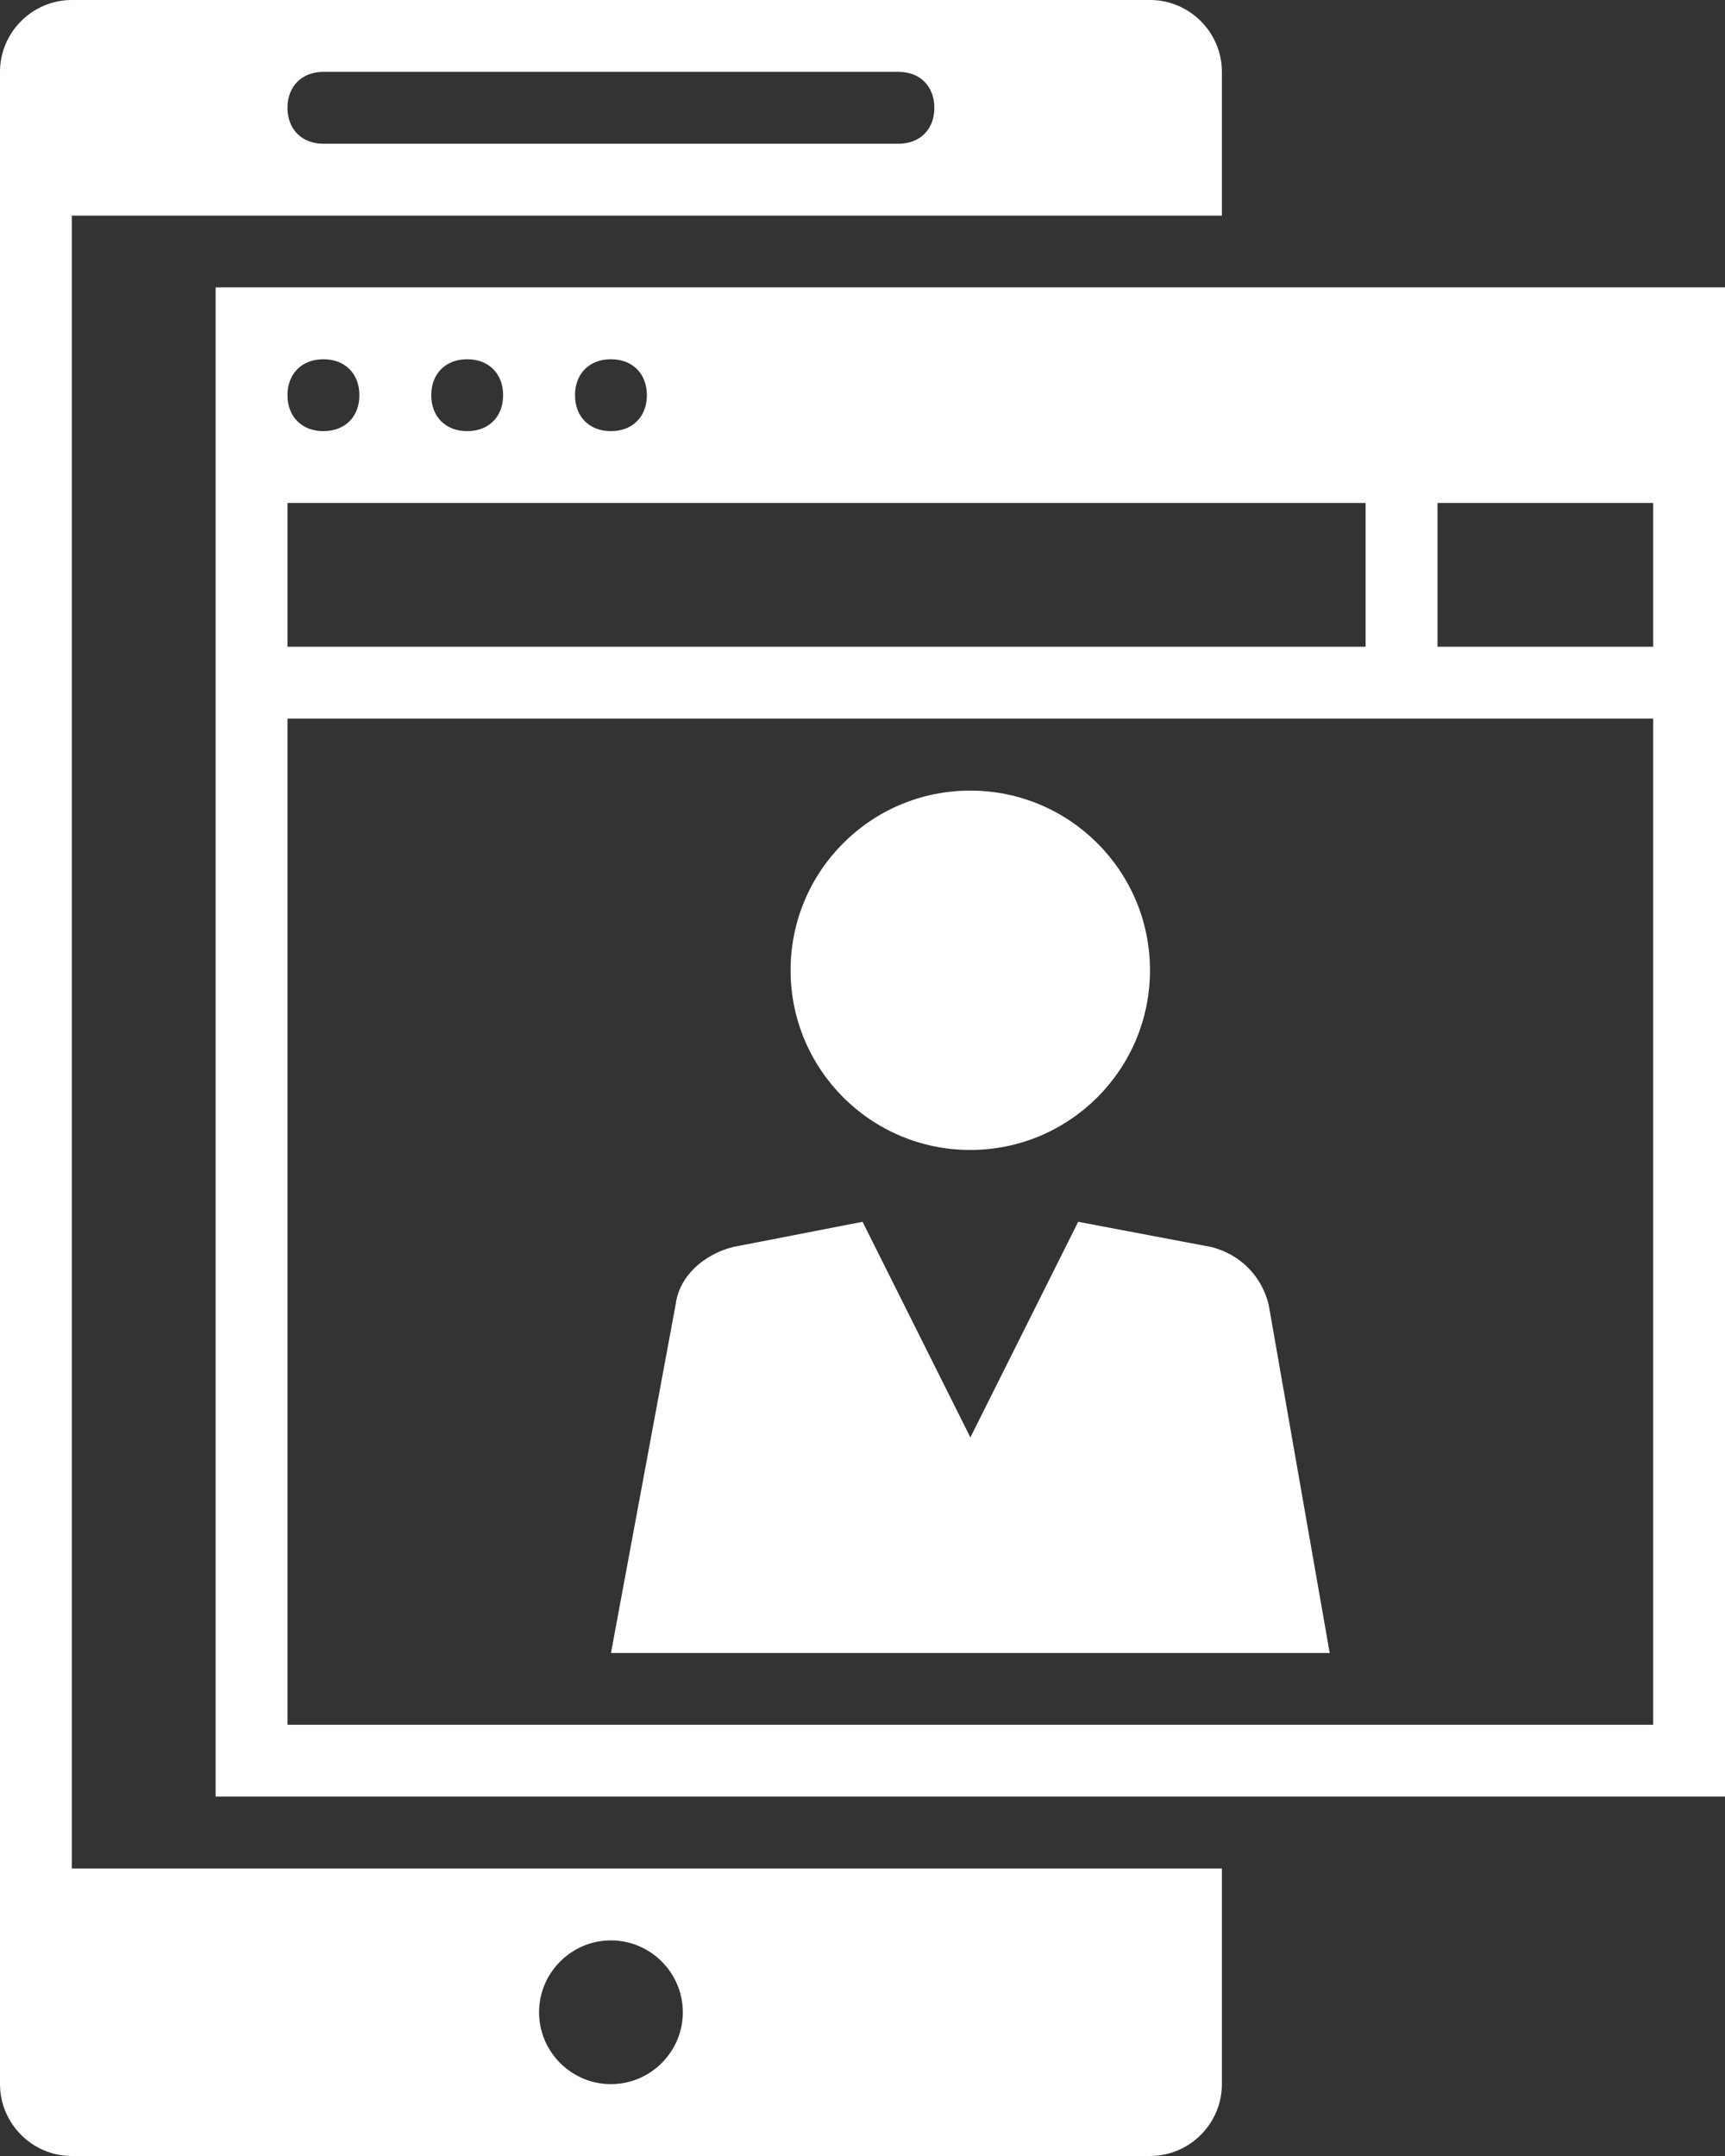 <svg width="32" height="40" viewBox="0 0 32 40" fill="none" xmlns="http://www.w3.org/2000/svg">
<rect x="0" y="0" width="32" height="40" fill="#333333" stroke="none"/>
<path d="M4 5.332V33.332H32V5.332H4ZM11.333 6.665C11.733 6.665 12 6.932 12 7.332C12 7.732 11.733 7.999 11.333 7.999C10.933 7.999 10.667 7.732 10.667 7.332C10.667 6.932 10.933 6.665 11.333 6.665ZM8.667 6.665C9.067 6.665 9.333 6.932 9.333 7.332C9.333 7.732 9.067 7.999 8.667 7.999C8.267 7.999 8 7.732 8 7.332C8 6.932 8.267 6.665 8.667 6.665ZM6 6.665C6.4 6.665 6.667 6.932 6.667 7.332C6.667 7.732 6.4 7.999 6 7.999C5.6 7.999 5.333 7.732 5.333 7.332C5.333 6.932 5.6 6.665 6 6.665ZM5.333 9.332H25.333V11.999H5.333V9.332ZM30.667 31.999H5.333V13.332H30.667V31.999ZM30.667 11.999H26.667V9.332H30.667V11.999Z" fill="white"/>
<path d="M1.333 34.667V4H22.667V1.333C22.667 0.6 22.067 0 21.333 0H1.333C0.6 0 0 0.6 0 1.333V38.667C0 39.4 0.6 40 1.333 40H21.333C22.067 40 22.667 39.4 22.667 38.667V34.667H1.333ZM6 1.333H16.667C17.067 1.333 17.333 1.6 17.333 2C17.333 2.4 17.067 2.667 16.667 2.667H6C5.6 2.667 5.333 2.4 5.333 2C5.333 1.6 5.6 1.333 6 1.333ZM11.333 38.667C10.6 38.667 10 38.067 10 37.333C10 36.6 10.6 36 11.333 36C12.067 36 12.667 36.6 12.667 37.333C12.667 38.067 12.067 38.667 11.333 38.667Z" fill="white"/>
<path d="M17.999 21.335C19.84 21.335 21.333 19.842 21.333 18.001C21.333 16.16 19.84 14.668 17.999 14.668C16.158 14.668 14.666 16.16 14.666 18.001C14.666 19.842 16.158 21.335 17.999 21.335Z" fill="white"/>
<path d="M24.667 30.668H11.334L12.534 24.201C12.601 23.668 13.067 23.268 13.601 23.135L16.001 22.668L18.001 26.668L20.001 22.668L22.467 23.135C23.001 23.268 23.401 23.668 23.534 24.201L24.667 30.668Z" fill="white"/>
</svg>
